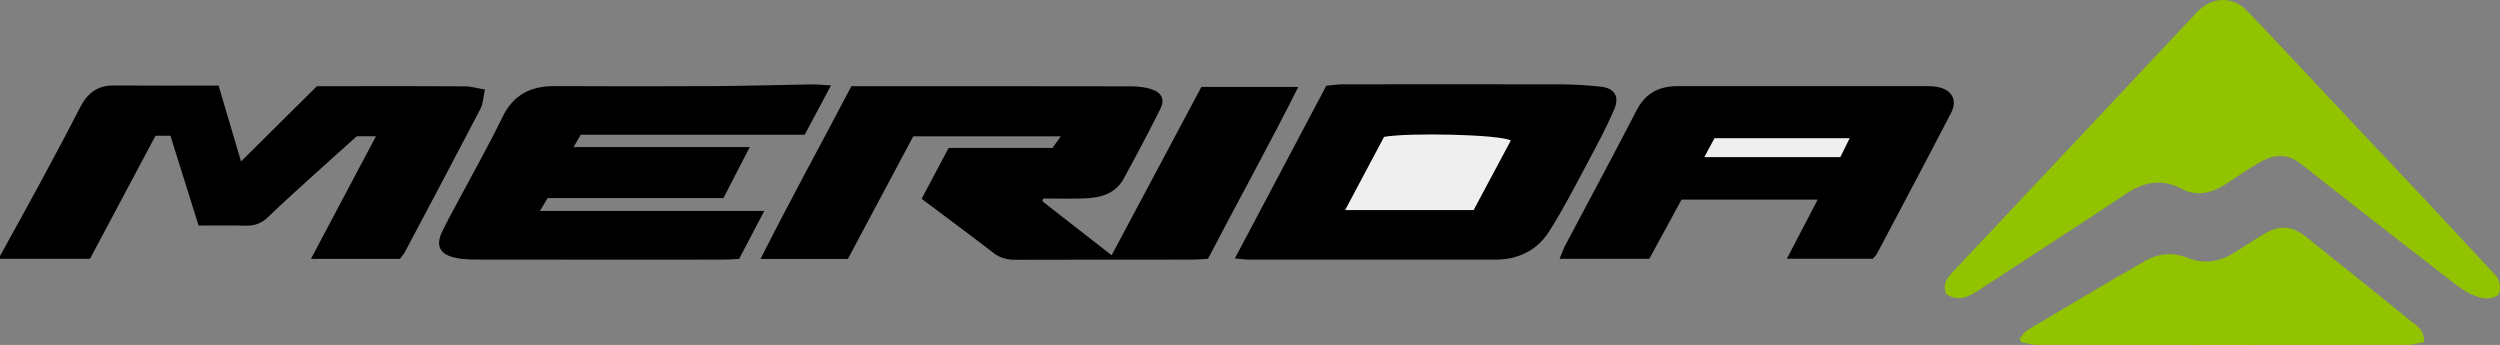 <?xml version="1.0" encoding="UTF-8"?><svg id="Layer_2" xmlns="http://www.w3.org/2000/svg" viewBox="0 0 803.65 110.89"><rect x="0" y="0" width="803.65" height="110.89" fill="#808080" stroke="none"/><defs><style>.cls-1{fill:#efefef;}.cls-2{fill:#91c300;}</style></defs><g id="Layer_1-2"><g id="i57pPf.tif"><path d="m0,82.29c4.28-7.78,8.61-15.54,12.83-23.35,4.36-8.09,8.71-16.19,12.89-24.37,2.3-4.5,5.52-7.13,10.8-7.09,11.08.09,22.17.03,33.75.03,2.42,8.2,4.84,16.36,7.21,24.39,8.35-8.28,16.5-16.37,24.4-24.2,4.13,0,7.38,0,10.63,0,12.31,0,24.63-.04,36.94.05,1.93.01,3.86.6,6.44,1.03-.57,2.6-.6,4.6-1.43,6.18-8.01,15.38-16.15,30.69-24.28,46.01-.41.77-1.02,1.43-1.61,2.24h-28.61c7.1-13.4,13.85-26.13,20.89-39.4h-6.17c-4.22,3.79-8.86,7.91-13.46,12.09-5.05,4.59-10.14,9.13-15.04,13.88-2.09,2.03-4.32,2.83-7.17,2.76-5-.13-10.01-.04-15.17-.04-3.12-9.96-6.08-19.37-9.05-28.86h-4.8c-6.98,13.11-14.06,26.4-21.06,39.55H0c0-.3,0-.59,0-.89Z"/><path d="m335.11,64.72c7.23,5.63,14.45,11.27,22.24,17.34,9.75-18.29,19.32-36.24,28.85-54.12h31.15c-9.5,18.92-19.46,36.83-29.03,55.26-1.72.09-3.31.25-4.91.26-19,.02-37.99-.02-56.99.05-2.64,0-4.87-.53-7-2.17-7.51-5.77-15.12-11.4-23.15-17.43,2.96-5.59,5.78-10.89,8.67-16.35h33.4c.79-1.11,1.49-2.09,2.67-3.74h-47.43c-6.88,12.9-13.96,26.19-21.02,39.42h-28.08c9.58-19.03,19.56-37.06,29.2-55.53,1.78,0,3.24,0,4.7,0,28.35,0,56.69-.02,85.04.04,2.33,0,4.78.26,6.96,1.01,3.21,1.11,4.11,3.33,2.59,6.34-3.8,7.54-7.72,15.04-11.81,22.43-2.67,4.84-7.47,6.06-12.54,6.25-4.42.16-8.85.03-13.28.03-.09.31-.17.62-.26.93Z"/><path class="cls-2" d="m625.65,94.57c-1.37-3.37.35-5.29,2.09-7.15,9.43-10.04,18.89-20.06,28.32-30.09,16.75-17.81,33.49-35.62,50.21-53.45,4.61-4.91,11.37-5.28,16.11-.36,10.07,10.46,19.93,21.13,29.89,31.7,9.33,9.91,18.7,19.79,28.02,29.72,7.2,7.67,14.31,15.42,21.51,23.09,1.82,1.94,2.32,4.04,1.43,6.69-2.51,1.84-5.28,1.33-7.91.26-1.9-.77-3.73-1.87-5.36-3.12-11.27-8.67-22.49-17.42-33.71-26.15-5.61-4.37-11.18-8.77-16.78-13.16-4.18-3.27-8.6-2.94-12.89-.47-3.85,2.21-7.49,4.8-11.24,7.19-4.51,2.87-9.19,4.01-14.25,1.35-6.2-3.26-11.89-2.13-17.56,1.63-15.68,10.39-31.47,20.62-47.23,30.91-3.3,2.16-6.66,4-10.65,1.43Z"/><path d="m267.14,27.44c-3.14,5.89-5.76,10.8-8.46,15.87h-72.01c-.68,1.18-1.23,2.14-2.27,3.96h56.63c-3.14,6.07-5.76,11.13-8.48,16.4h-56.51c-.72,1.2-1.34,2.23-2.47,4.13h72.12c-3.01,5.75-5.52,10.52-8.1,15.44-1.88.09-3.49.22-5.09.22-26.57.01-53.14.03-79.71-.02-2.35,0-4.78-.14-7.03-.72-4.45-1.16-5.68-3.87-3.71-8.07,1.63-3.49,3.55-6.84,5.36-10.25,4.73-8.91,9.72-17.69,14.11-26.76,3.51-7.27,9.14-9.99,16.81-9.96,17.22.08,34.44.09,51.66,0,10.23-.06,20.46-.38,30.69-.54,1.74-.03,3.48.16,6.47.31Z"/><path d="m530.21,83.19h-28.87c.75-1.78,1.21-3.15,1.87-4.41,7.62-14.42,15.39-28.75,22.85-43.25,2.89-5.62,7.28-7.85,13.28-7.84,16.62.02,33.24,0,49.85-.01,9.64,0,19.29-.01,28.93.01,1.63,0,3.29-.02,4.87.29,4.48.9,6.32,4.22,4.23,8.25-7.84,15.14-15.85,30.19-23.82,45.26-.33.63-.93,1.13-1.4,1.68h-27.59c3.42-6.56,6.52-12.51,9.9-19h-43.77c-3.33,6.12-6.85,12.59-10.34,19.01Z"/><path d="m396.97,83.07c10.03-18.94,19.64-37.1,29.38-55.5,1.83-.17,3.56-.46,5.29-.46,23.43-.03,46.87-.05,70.3.01,4.14.01,8.29.3,12.41.71,4.61.45,6.39,3.1,4.53,7.4-2.4,5.56-5.26,10.95-8.12,16.29-4.12,7.7-8.09,15.51-12.77,22.87-3.88,6.1-9.97,9.08-17.37,9.07-26.4-.02-52.8,0-79.2,0-1.16,0-2.31-.19-4.46-.38Z"/><path class="cls-2" d="m779.27,109.94c-1.74.33-3.4.92-5.05.92-39.79.05-79.58.05-119.37,0-1.75,0-3.5-.59-5.26-.91-.1-.41-.2-.82-.3-1.22.82-.89,1.49-2.04,2.49-2.64,12.62-7.51,25.22-15.05,37.97-22.32,4.13-2.36,8.85-2.75,13.35-.93,5.29,2.14,10.15,1.46,14.85-1.45,3.15-1.95,6.25-4.01,9.42-5.93,5.46-3.31,9.3-3.03,14.27.95,11,8.81,22.03,17.57,32.94,26.48,1.95,1.59,4.72,2.8,4.69,7.06Z"/><path class="cls-1" d="m594.6,44.42c-1.11,2.25-2.05,4.16-3.01,6.09h-43.73c1.24-2.31,2.19-4.06,3.28-6.09h43.46Z"/><path class="cls-1" d="m432.41,67.52c4.46-8.39,8.56-16.09,12.51-23.52,7.88-1.43,37.12-.8,40.75,1.15-3.99,7.47-7.99,14.95-11.95,22.37h-41.31Z"/></g></g></svg>